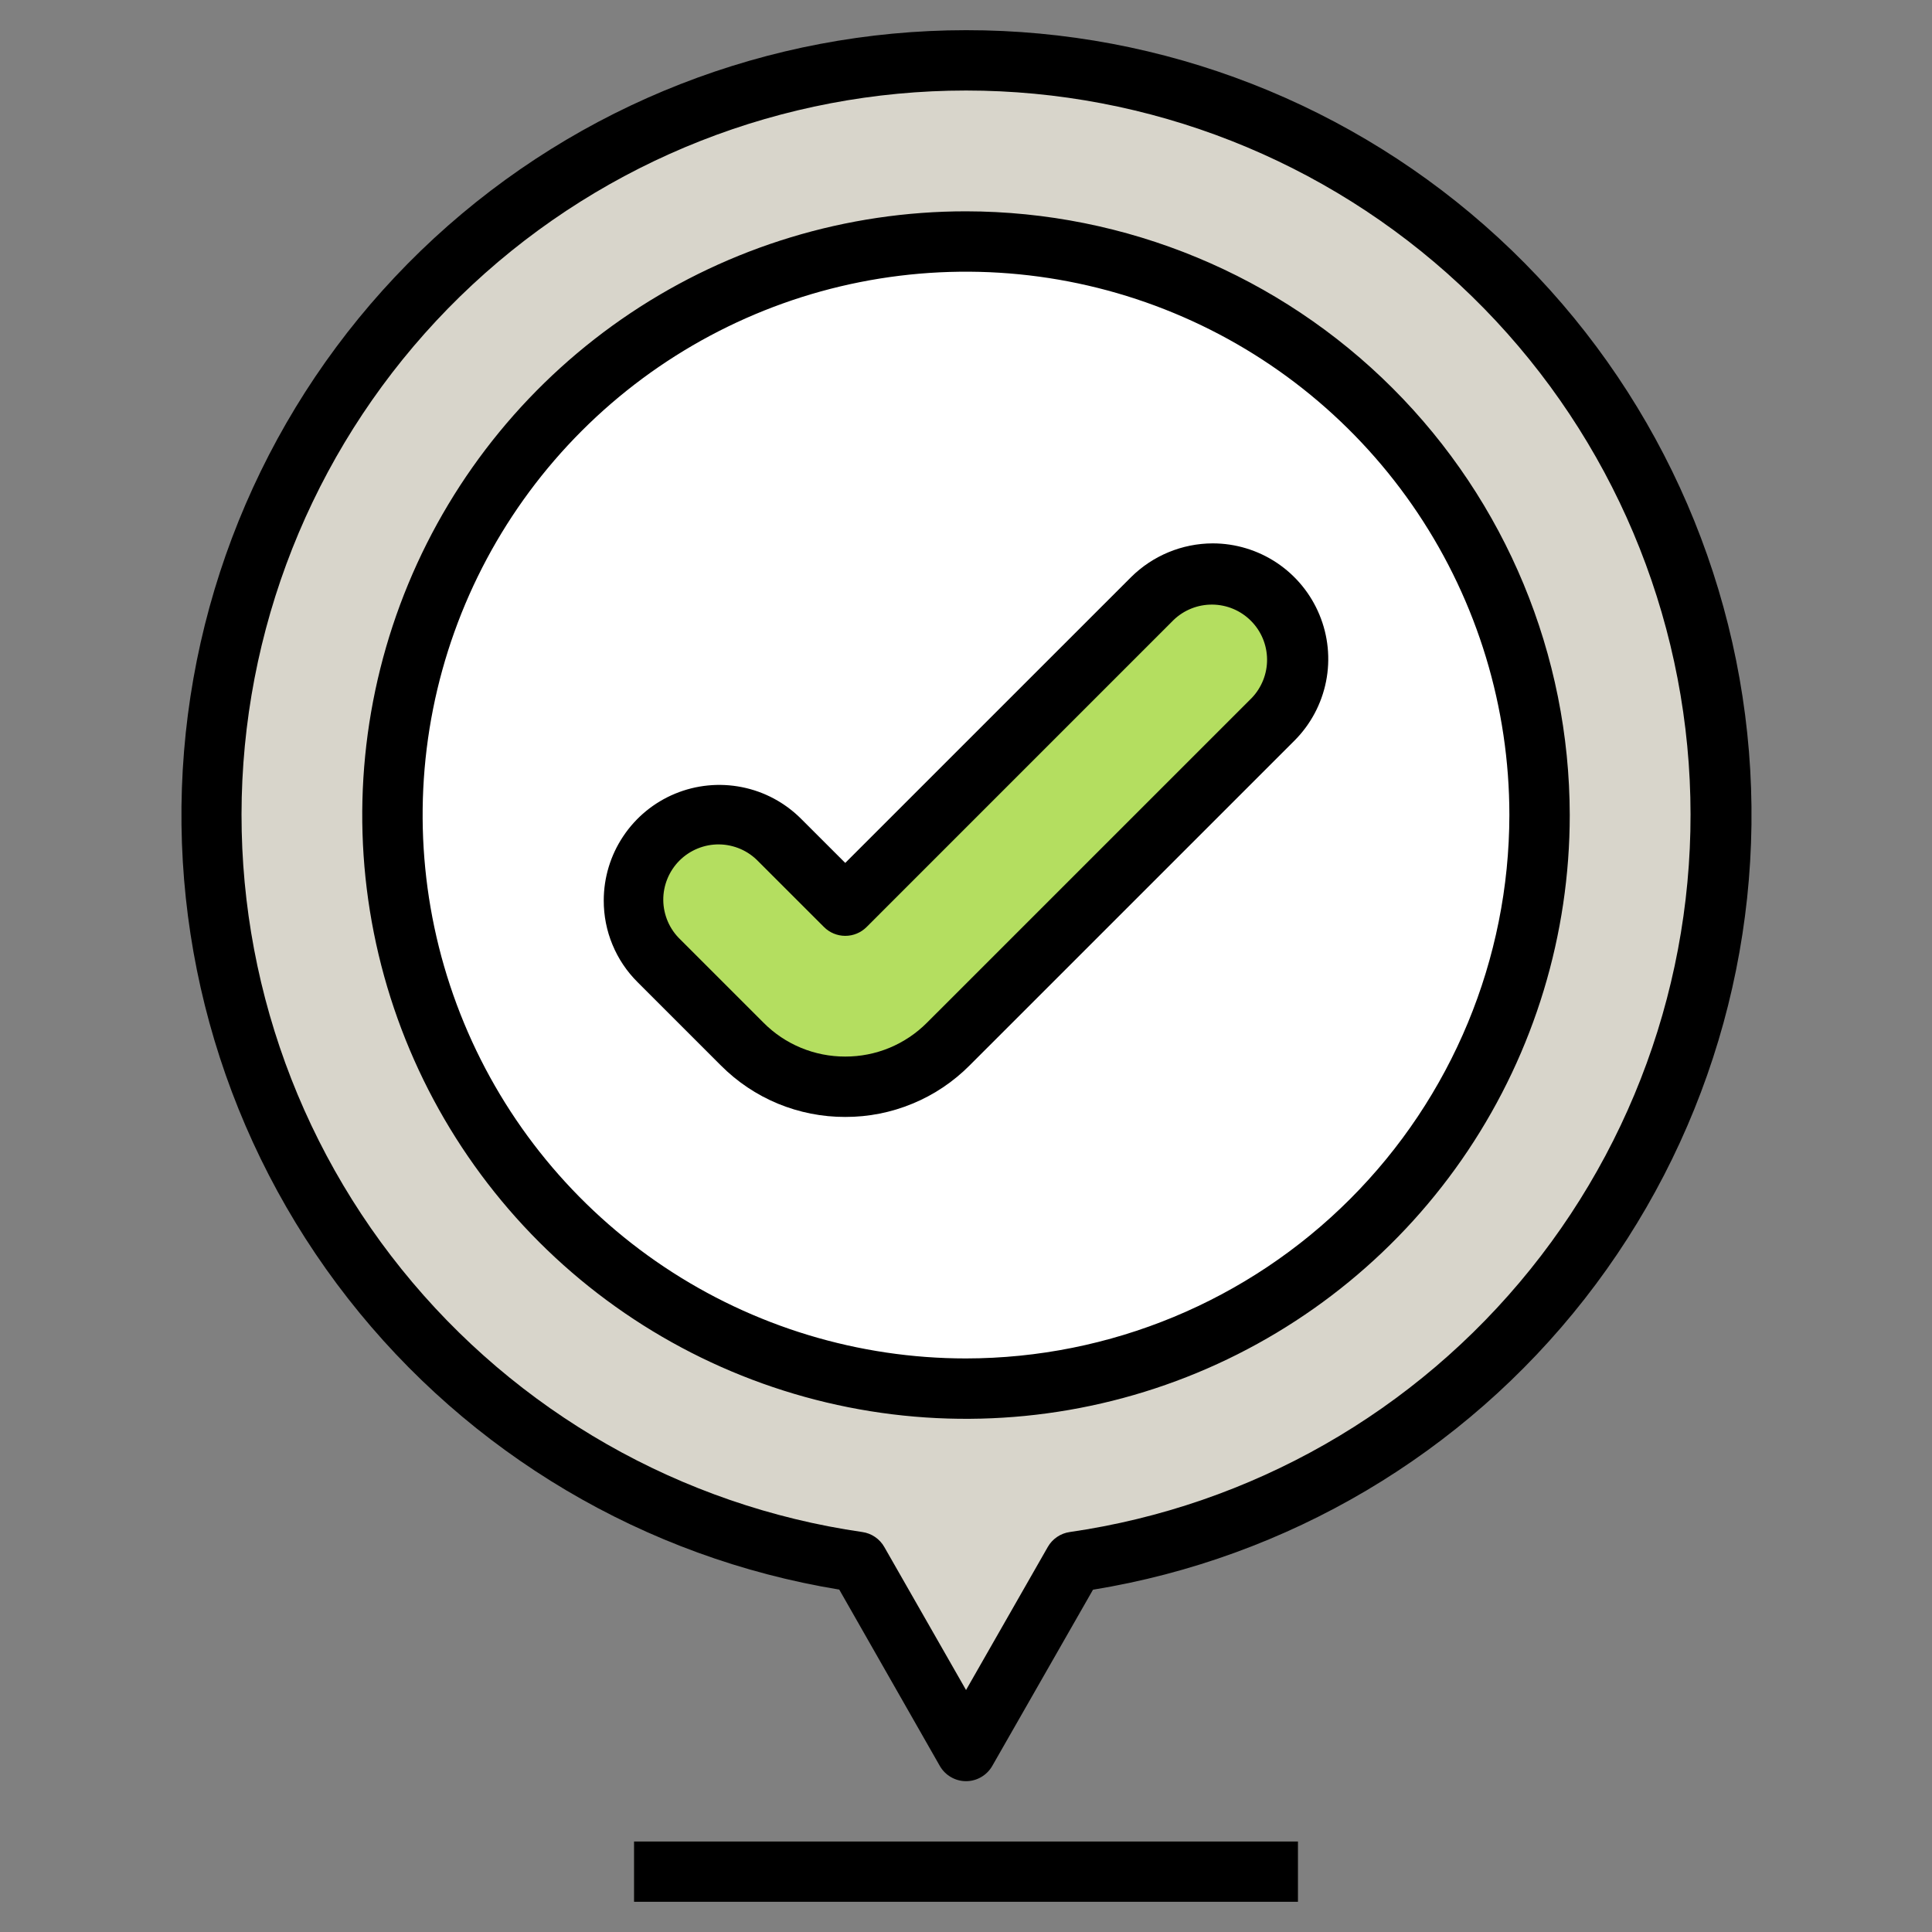 <svg width="48" height="48" viewBox="0 0 48 48" fill="none" xmlns="http://www.w3.org/2000/svg">
<rect x="0" y="0" width="48" height="48" fill="#808080" stroke="none"/>
<path d="M42.75 20.25C42.75 16.656 41.718 13.138 39.775 10.114C37.833 7.09 35.062 4.689 31.793 3.195C28.524 1.701 24.895 1.178 21.338 1.689C17.78 2.199 14.444 3.721 11.727 6.073C9.01 8.426 7.026 11.509 6.012 14.957C4.998 18.405 4.996 22.072 6.007 25.521C7.017 28.97 8.998 32.056 11.712 34.411C14.427 36.766 17.761 38.292 21.318 38.806L24 43.5L26.682 38.806C31.143 38.161 35.223 35.93 38.174 32.523C41.125 29.115 42.75 24.758 42.75 20.25Z" fill="#D8D5CB"/>
<path d="M24 34.5C31.87 34.5 38.25 28.12 38.25 20.25C38.25 12.38 31.87 6 24 6C16.13 6 9.75 12.38 9.75 20.25C9.75 28.12 16.13 34.5 24 34.5Z" fill="white"/>
<path d="M15.75 45.75H32.25V47.25H15.75V45.75Z" fill="#D8D5CB"/>
<path d="M19.372 20.872L21.001 22.5L28.63 14.872C28.827 14.675 29.061 14.519 29.318 14.412C29.575 14.306 29.851 14.251 30.13 14.251C30.692 14.251 31.232 14.474 31.63 14.872C32.027 15.27 32.251 15.809 32.251 16.372C32.251 16.651 32.196 16.927 32.089 17.184C31.983 17.441 31.826 17.675 31.629 17.872L23.561 25.94C22.882 26.619 21.961 27 21.001 27C20.525 27 20.054 26.907 19.614 26.725C19.175 26.543 18.775 26.276 18.439 25.94L16.371 23.872C15.973 23.474 15.75 22.934 15.75 22.372C15.75 22.093 15.805 21.817 15.911 21.56C16.018 21.302 16.174 21.069 16.371 20.872C16.568 20.674 16.802 20.518 17.06 20.412C17.317 20.305 17.593 20.25 17.872 20.25C18.15 20.25 18.426 20.305 18.684 20.412C18.941 20.519 19.175 20.675 19.372 20.872Z" fill="#B4DE60"/>
<path d="M24.001 0.75C19.104 0.752 14.387 2.596 10.787 5.916C7.188 9.236 4.969 13.789 4.572 18.67C4.175 23.551 5.629 28.402 8.645 32.26C11.661 36.118 16.018 38.7 20.851 39.493L23.35 43.875C23.416 43.99 23.51 44.085 23.625 44.151C23.739 44.218 23.869 44.253 24.001 44.253C24.133 44.253 24.263 44.218 24.377 44.151C24.491 44.085 24.586 43.99 24.652 43.875L27.155 39.496C31.991 38.707 36.353 36.126 39.373 32.267C42.393 28.407 43.849 23.552 43.452 18.668C43.054 13.784 40.832 9.228 37.228 5.908C33.624 2.588 28.901 0.746 24.001 0.75ZM26.577 38.063C26.464 38.079 26.356 38.121 26.262 38.185C26.167 38.25 26.088 38.334 26.032 38.434L24.001 41.988L21.97 38.434C21.913 38.334 21.835 38.25 21.74 38.185C21.646 38.121 21.538 38.079 21.425 38.063C16.921 37.412 12.831 35.079 9.978 31.534C7.125 27.99 5.721 23.496 6.047 18.957C6.374 14.418 8.407 10.172 11.738 7.072C15.069 3.972 19.451 2.249 24.001 2.249C28.551 2.249 32.933 3.972 36.264 7.072C39.595 10.172 41.628 14.418 41.955 18.957C42.281 23.496 40.876 27.99 38.023 31.534C35.17 35.079 31.081 37.412 26.577 38.063Z" fill="black"/>
<path d="M24 5.25C21.033 5.25 18.133 6.13 15.666 7.778C13.2 9.426 11.277 11.769 10.142 14.51C9.007 17.251 8.709 20.267 9.288 23.176C9.867 26.086 11.296 28.759 13.393 30.857C15.491 32.954 18.164 34.383 21.074 34.962C23.983 35.541 26.999 35.243 29.74 34.108C32.481 32.973 34.824 31.05 36.472 28.584C38.12 26.117 39 23.217 39 20.25C38.995 16.273 37.414 12.46 34.602 9.648C31.79 6.836 27.977 5.255 24 5.25ZM24 33.75C21.33 33.75 18.72 32.958 16.5 31.475C14.28 29.991 12.549 27.883 11.528 25.416C10.506 22.949 10.239 20.235 10.759 17.616C11.28 14.998 12.566 12.592 14.454 10.704C16.342 8.816 18.747 7.53 21.366 7.009C23.985 6.489 26.699 6.756 29.166 7.778C31.633 8.799 33.741 10.53 35.225 12.75C36.708 14.97 37.5 17.58 37.5 20.25C37.496 23.829 36.072 27.261 33.541 29.791C31.011 32.322 27.579 33.746 24 33.75Z" fill="black"/>
<path d="M15.75 45.75H32.25V47.25H15.75V45.75Z" fill="black"/>
<path d="M30.129 13.5C29.368 13.502 28.638 13.805 28.099 14.341L21 21.439L19.901 20.341C19.5 19.94 18.988 19.666 18.431 19.556C17.874 19.445 17.297 19.502 16.772 19.719C16.248 19.936 15.799 20.304 15.484 20.777C15.168 21.249 15 21.804 15 22.372C14.999 22.749 15.072 23.123 15.217 23.471C15.361 23.82 15.573 24.136 15.841 24.402L17.909 26.47C18.314 26.877 18.795 27.2 19.326 27.42C19.857 27.639 20.426 27.752 21 27.75C21.574 27.752 22.143 27.639 22.673 27.419C23.204 27.2 23.685 26.877 24.09 26.47L32.159 18.402C32.561 18 32.834 17.489 32.945 16.932C33.056 16.375 32.999 15.797 32.781 15.273C32.564 14.748 32.196 14.3 31.724 13.984C31.252 13.669 30.697 13.5 30.129 13.5ZM31.099 17.341L23.03 25.409C22.764 25.676 22.448 25.888 22.099 26.033C21.751 26.177 21.377 26.251 21 26.25C20.623 26.251 20.249 26.177 19.901 26.033C19.552 25.889 19.236 25.677 18.97 25.409L16.902 23.341C16.77 23.215 16.665 23.064 16.592 22.896C16.52 22.729 16.481 22.548 16.479 22.366C16.477 22.183 16.512 22.002 16.581 21.833C16.65 21.664 16.752 21.51 16.881 21.381C17.01 21.252 17.164 21.15 17.333 21.081C17.502 21.012 17.683 20.977 17.866 20.979C18.048 20.981 18.229 21.02 18.396 21.092C18.564 21.165 18.715 21.27 18.841 21.402L20.471 23.031C20.611 23.172 20.802 23.251 21.001 23.251C21.2 23.251 21.39 23.172 21.531 23.031L29.159 15.402C29.418 15.154 29.764 15.017 30.123 15.021C30.482 15.025 30.825 15.169 31.078 15.423C31.332 15.676 31.476 16.019 31.48 16.378C31.484 16.736 31.347 17.082 31.099 17.341Z" fill="black"/>
</svg>
